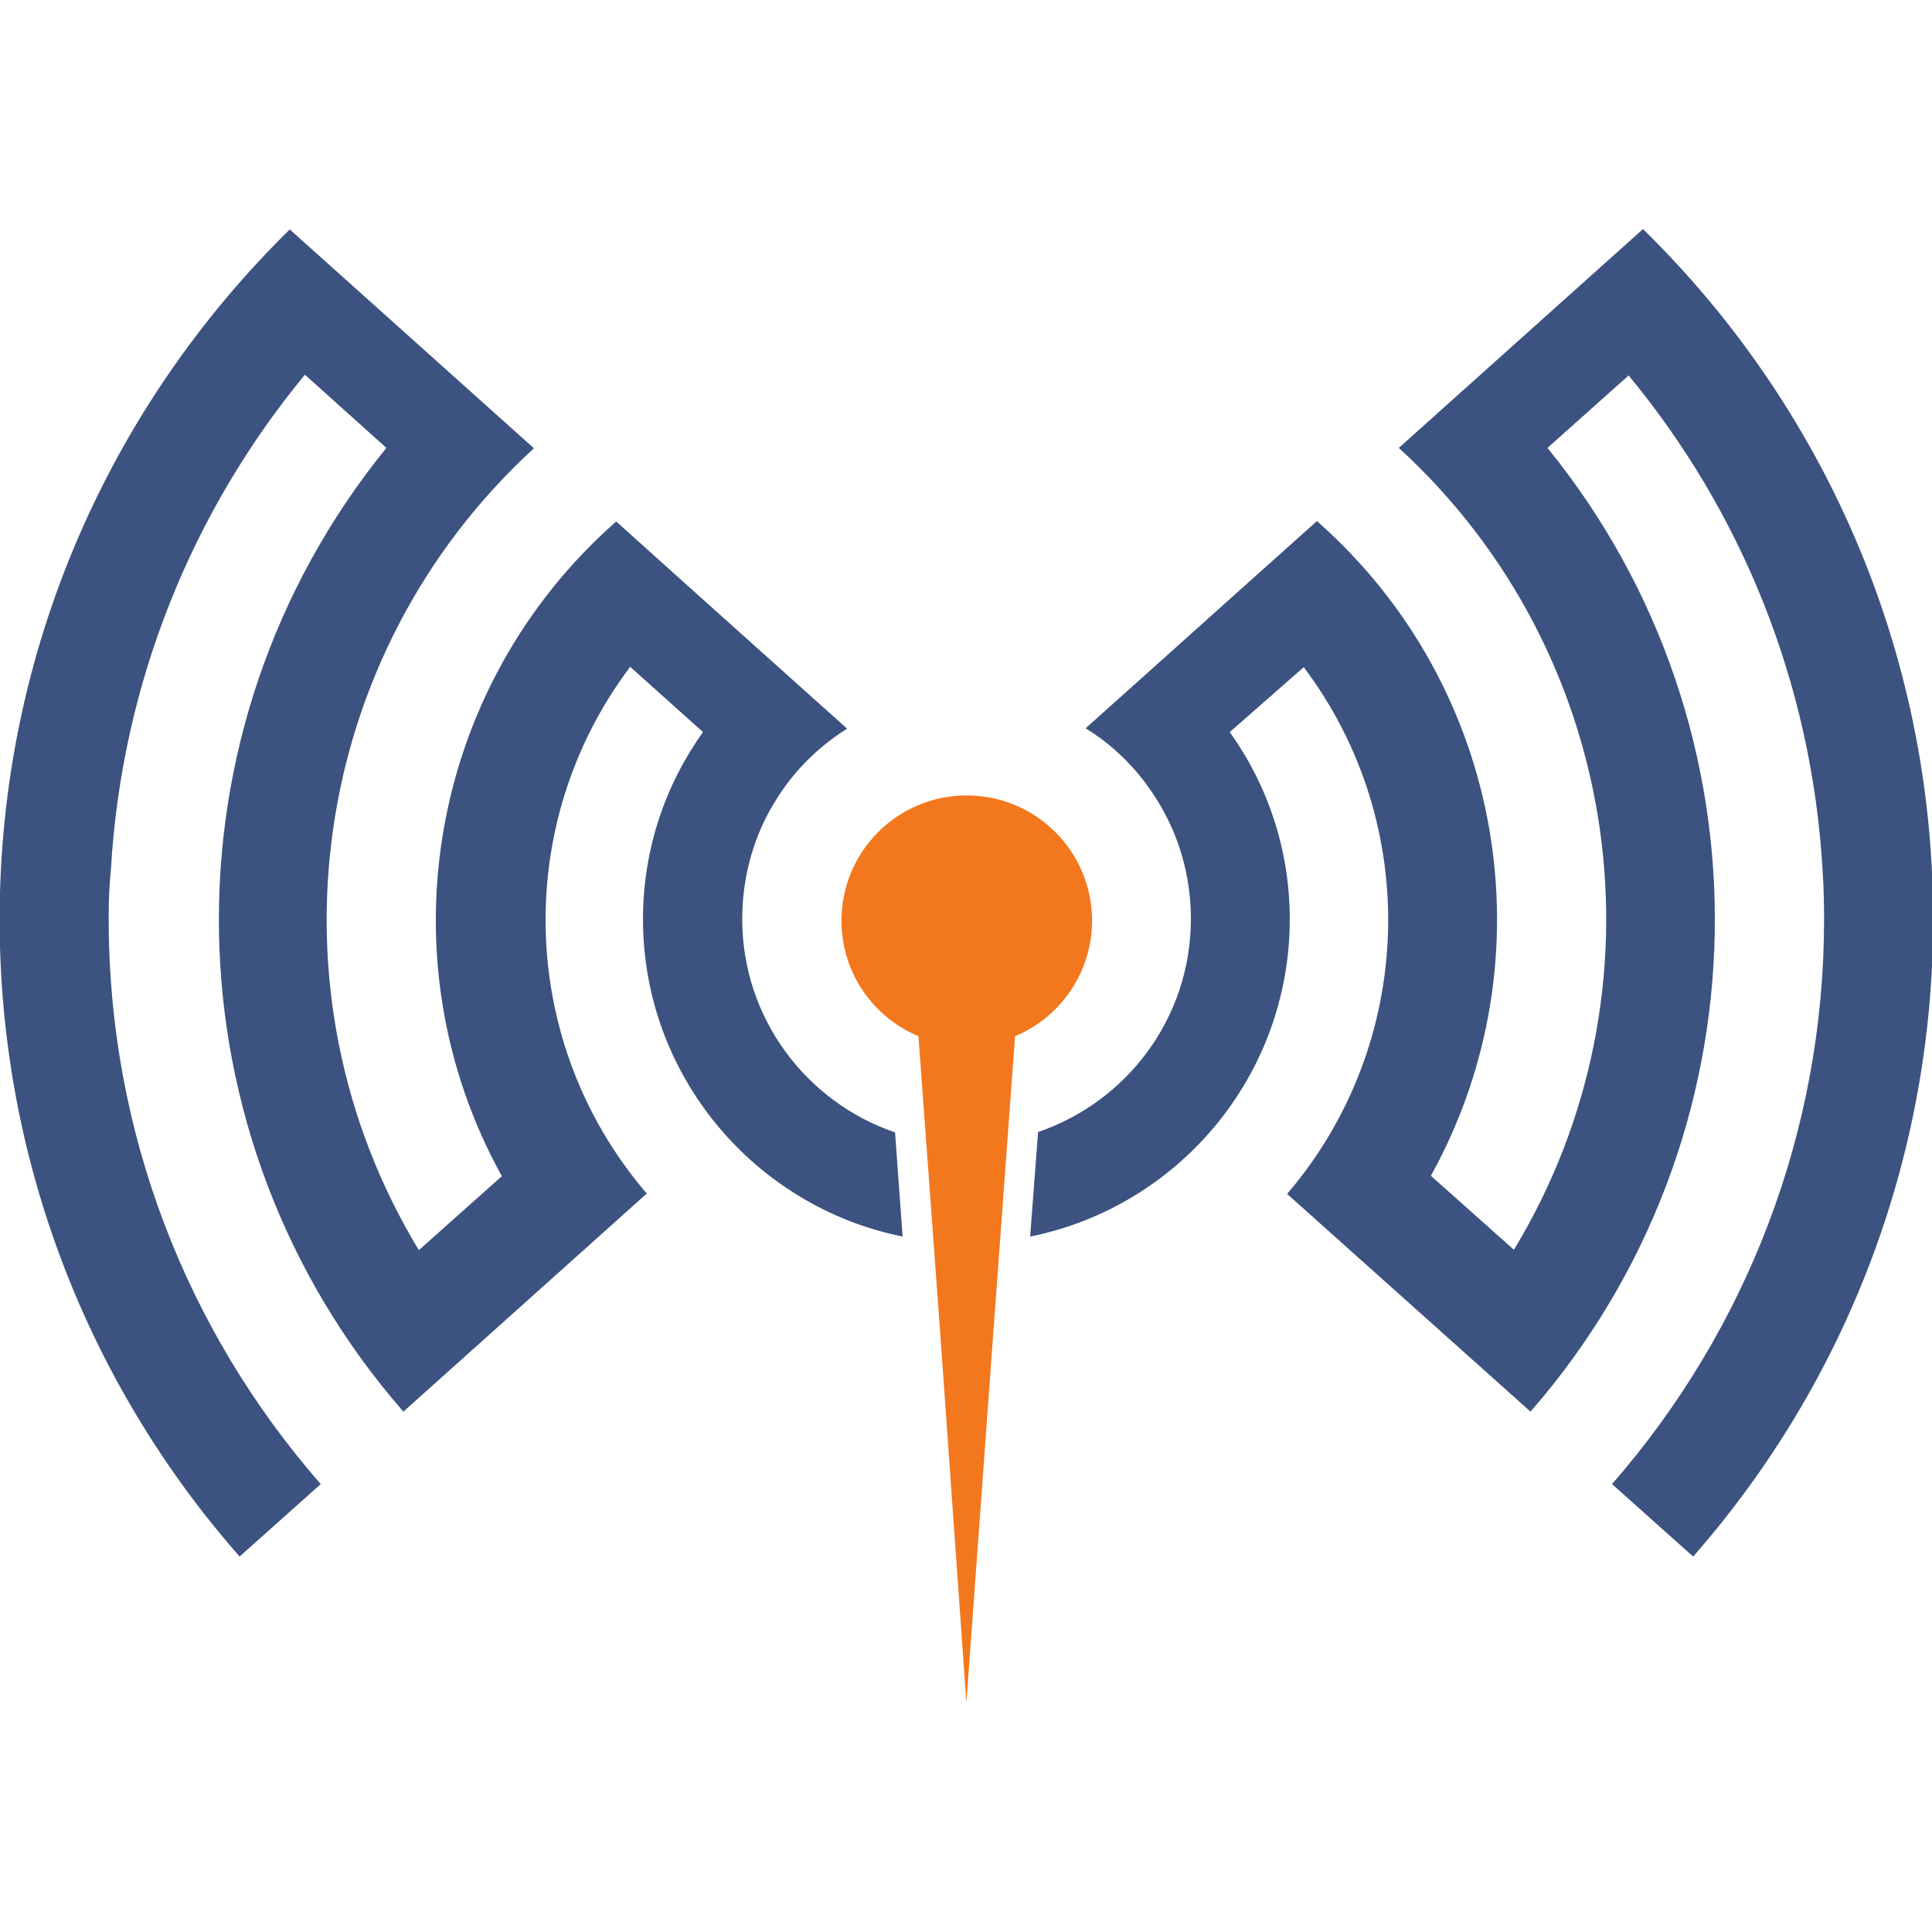 <svg xmlns="http://www.w3.org/2000/svg" xml:space="preserve" viewBox="0 0 512 512"><path d="m256.1 451.2 7.1-97.5 5.8-79.1c12-5 20.4-16.9 20.4-30.6 0-18.4-14.9-33.2-33.2-33.2-18.4 0-33.2 14.9-33.2 33.2 0 13.8 8.4 25.6 20.4 30.6l5.8 79.1z" style="fill-rule:evenodd;clip-rule:evenodd;fill:#f3771c"/><path d="M28.8 243.7c0 56.3 20.6 108.9 56.2 149.6l-21.5 19.2C23.3 366.8-.1 307.3-.1 243.7c0-71.6 29.5-136.4 76.9-182.9l1.1 1 63.6 57C81.8 173.5 69.4 262.7 111 331.3l22-19.6c-31.7-57.2-19.6-129.6 30.3-173.5l21.7 19.5 19.4 17.4 20.1 18c-7.5 4.7-13.9 11-18.6 18.5-5.9 9.2-9.2 20.2-9.2 32 0 26.2 17 48.5 40.5 56.5l2 27.6c-39.2-7.9-68.8-42.6-68.8-84.1 0-18.5 5.9-35.6 15.9-49.6l-19.2-17.2-.1-.1c-31.5 41.9-29.6 100 4.4 139.6l-64.5 57.8c-63.5-72.8-65.3-180.6-4.5-255.4L80.8 99.3c-29.7 36-48.5 81.4-51.4 131l-.1.1.1.1c-.5 4.5-.6 8.8-.6 13.2M275.1 300c23.5-8 40.5-30.2 40.5-56.5 0-11.8-3.4-22.8-9.3-32-4.7-7.5-11.1-13.9-18.6-18.5l20.1-18 19.4-17.4 21.8-19.5c49.9 43.9 61.9 116.2 30.2 173.5l22 19.6c41.6-68.6 29.3-157.8-30.5-212.5l63.6-57 1.1-1c47.5 46.5 76.9 111.3 76.9 182.9 0 63.6-23.4 123.1-63.6 168.9l-21.5-19.2c35.6-40.8 56.2-93.4 56.2-149.6 0-4.4-.1-8.8-.4-13l.1-.1-.1-.1c-2.9-49.6-21.6-95-51.4-131l-21.5 19.2c60.7 74.7 59 182.6-4.5 255.4l-64.5-57.7c33.9-39.6 35.9-97.8 4.4-139.6l-.1.1-19.5 17.1c10 14 15.9 31.1 15.9 49.6 0 41.5-29.5 76.2-68.8 84.1z" style="fill-rule:evenodd;clip-rule:evenodd;fill:#3c5280"/></svg>